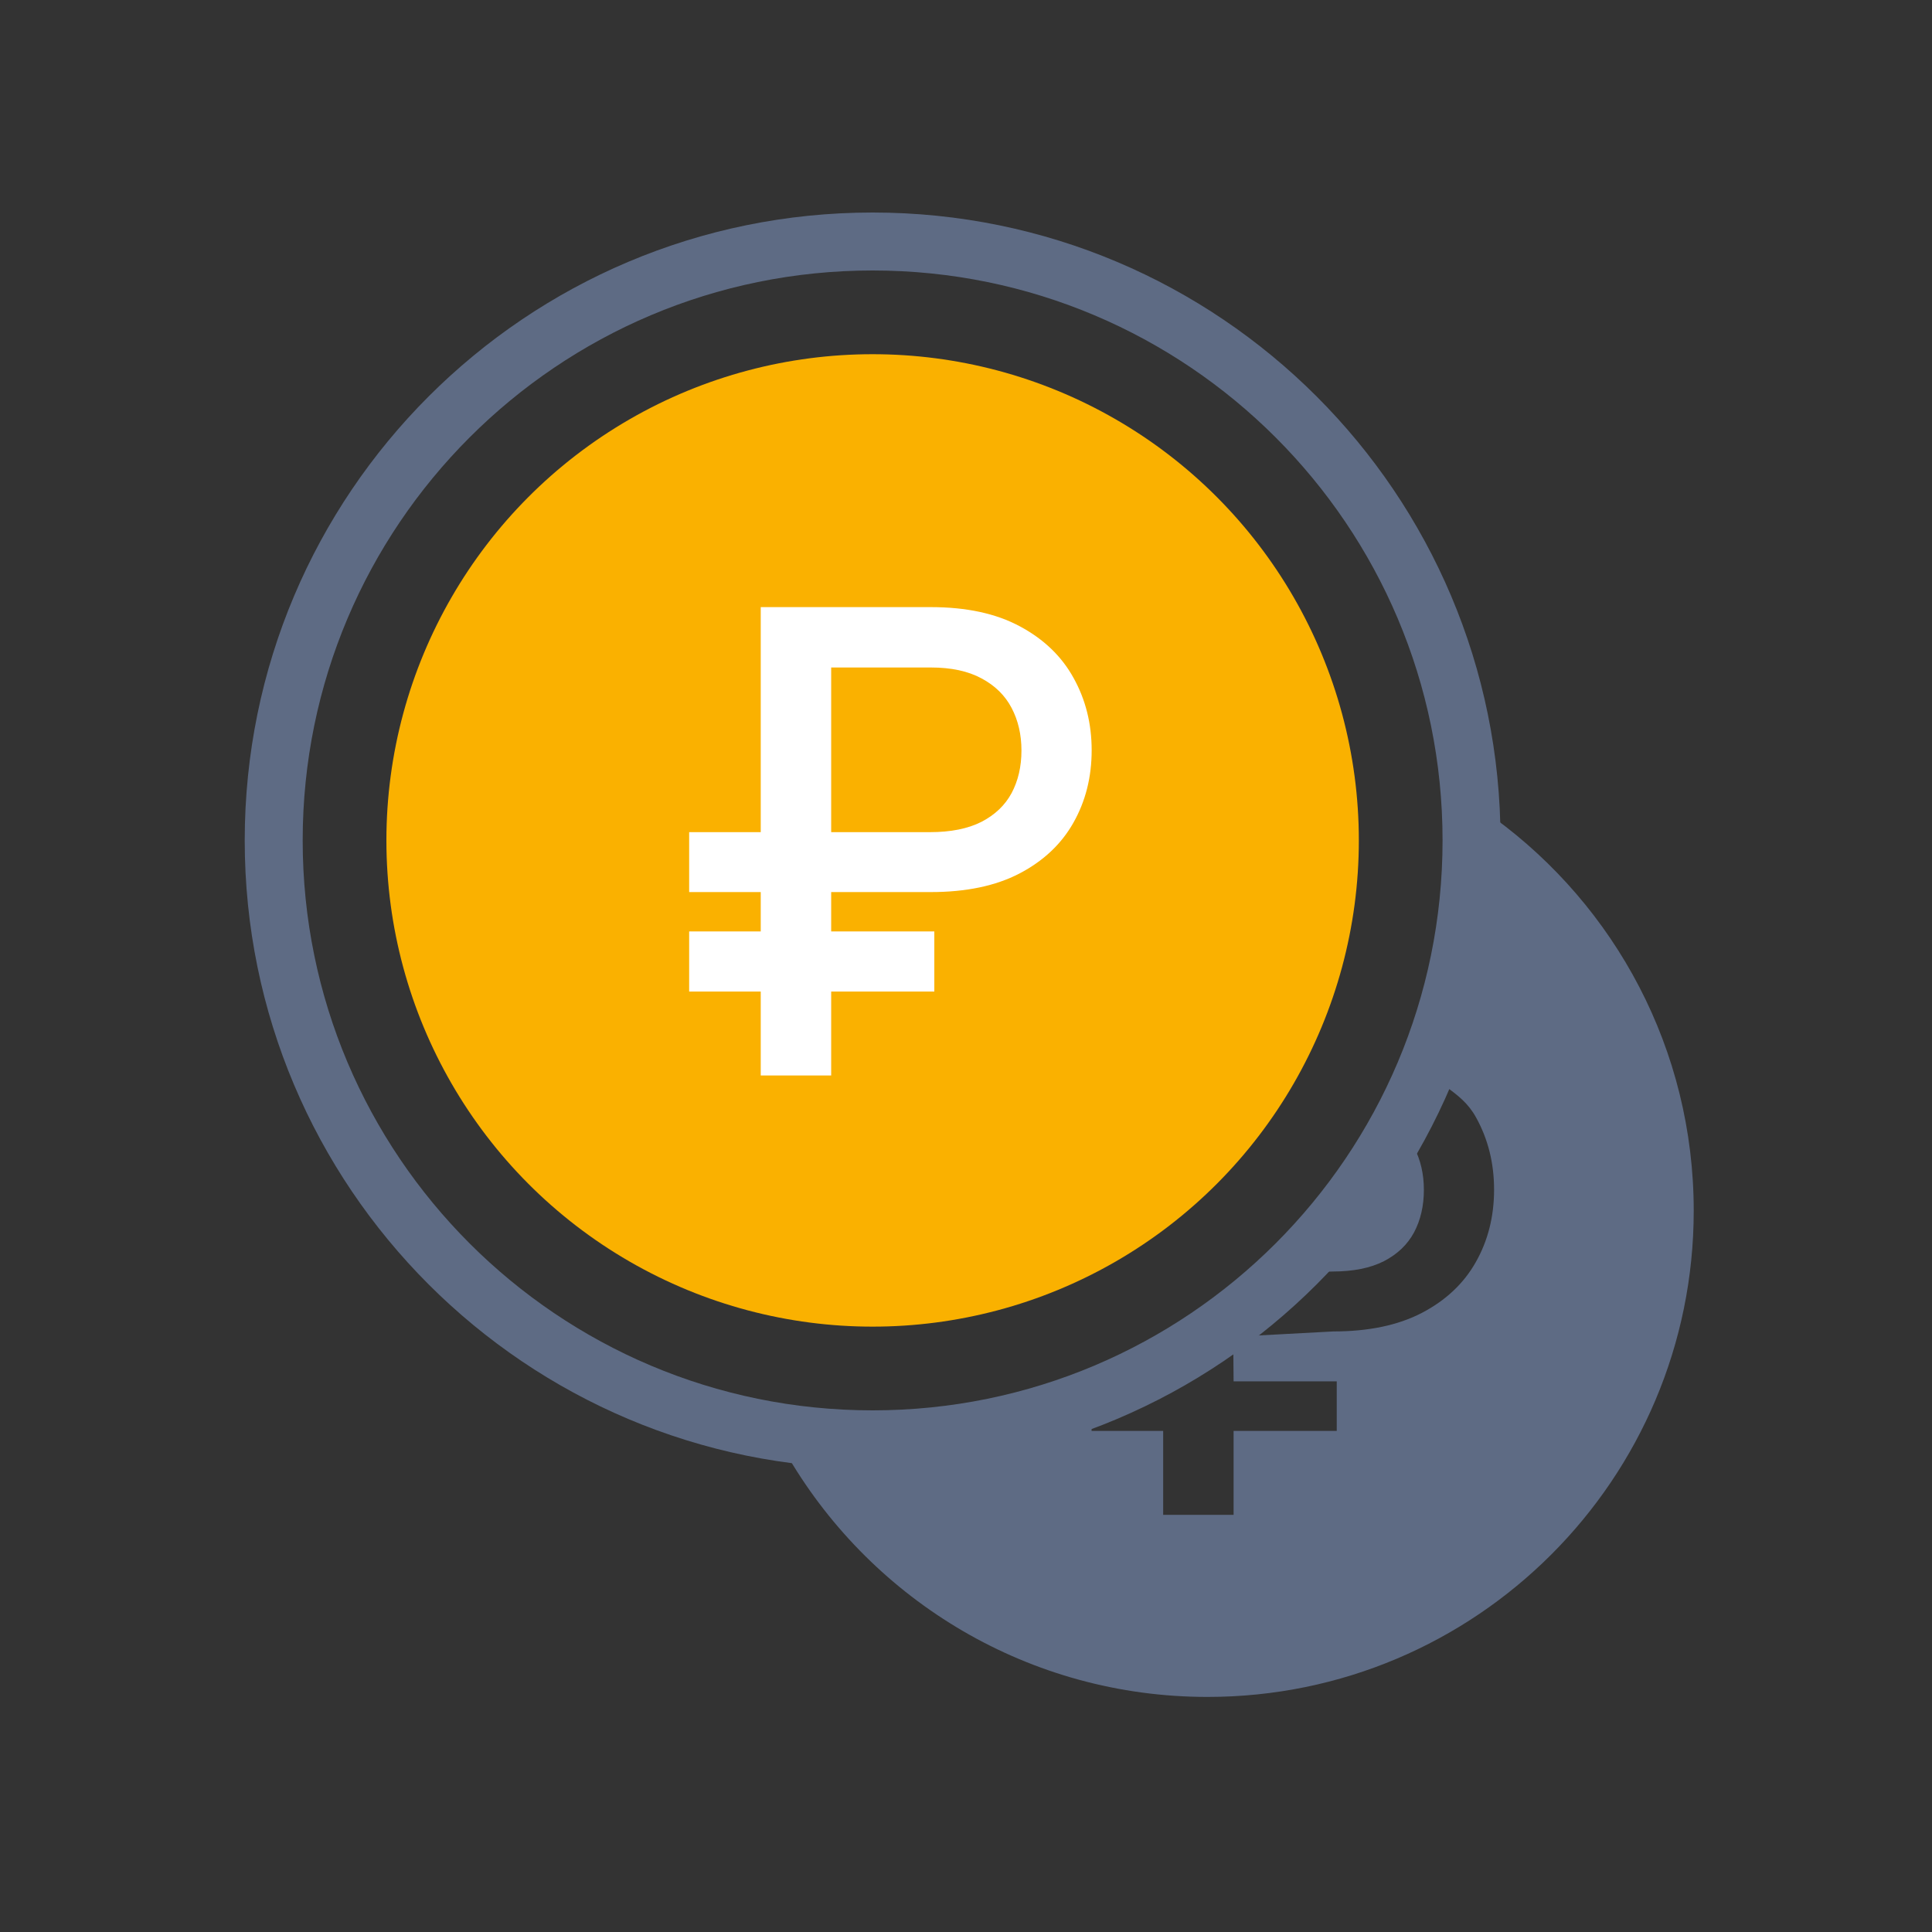 <?xml version="1.0" encoding="UTF-8"?> <svg xmlns="http://www.w3.org/2000/svg" width="300" height="300" viewBox="0 0 300 300" fill="none"><rect x="0" y="0" width="300" height="300" fill="#333333" stroke="none"/> <path fill-rule="evenodd" clip-rule="evenodd" d="M187.5 263.498C229.197 263.498 263 229.696 263 187.998C263 162.94 250.792 140.733 232 127C232 127 234.531 146.097 224.452 168.683C224.293 168.568 224.131 168.452 223.967 168.334L223.804 168.217C223.704 168.145 223.602 168.072 223.5 167.998C221.752 172.089 220.95 173.716 219 177.498C219.178 177.676 219.275 177.76 219.335 177.812C219.372 177.844 219.396 177.865 219.416 177.888C219.45 177.927 219.474 177.973 219.54 178.099L219.556 178.131C214.899 185.966 208.573 193.954 200 201.498C195.347 205.593 190.655 209.056 186.006 211.98C185.092 212.499 184.245 212.953 183.395 213.408C182.462 213.908 181.527 214.409 180.5 214.998C178.759 215.695 177.334 216.322 176 216.909C173.898 217.835 172.023 218.659 169.5 219.498V220.38C143.591 230.684 122.5 226.43 122.5 226.43C135.649 248.621 159.837 263.498 187.5 263.498ZM180.502 215.209C182.326 214.214 184.163 213.139 186.006 211.98C187.544 211.106 189.268 210.05 191.5 208.498L191.553 214.498H207.568V222.193H191.553V235.226H180.615V222.193H169.5V220.38C173.089 218.952 176.771 217.246 180.502 215.209ZM219.556 178.131L219.571 178.159C220.589 180.1 221.098 182.302 221.098 184.764C221.098 187.25 220.589 189.451 219.571 191.369C218.553 193.263 216.991 194.754 214.884 195.843C212.777 196.909 210.113 197.441 206.893 197.441L204.5 197.498C200.126 201.738 197.258 204.421 193 207.498L207.036 206.745C212.504 206.745 217.085 205.787 220.778 203.869C224.495 201.928 227.289 199.3 229.159 195.985C231.053 192.647 232 188.895 232 184.728C232 180.609 231.065 176.869 229.195 173.507C228.003 171.338 226.422 170.105 224.452 168.683C223.071 171.78 221.451 174.943 219.556 178.131Z" fill="#5E6B84"></path> <path fill-rule="evenodd" clip-rule="evenodd" d="M135.5 228C189.348 228 233 184.348 233 130.5C233 76.652 189.348 33 135.5 33C81.652 33 38 76.652 38 130.5C38 184.348 81.652 228 135.5 228ZM135.5 219C184.377 219 224 179.377 224 130.5C224 81.623 184.377 42 135.5 42C86.623 42 47 81.623 47 130.5C47 179.377 86.623 219 135.5 219Z" fill="#5E6B84"></path> <circle cx="135.5" cy="130.5" r="75.5" fill="#FAB100"></circle> <path d="M144.548 138.52H107.013V129.216H144.406C147.626 129.216 150.289 128.683 152.396 127.618C154.503 126.529 156.066 125.037 157.084 123.143C158.102 121.226 158.611 119.024 158.611 116.538C158.611 114.076 158.102 111.875 157.084 109.933C156.066 107.992 154.515 106.465 152.432 105.352C150.349 104.216 147.721 103.648 144.548 103.648H129.065V167H118.128V94.273H144.548C150.064 94.273 154.669 95.267 158.362 97.256C162.079 99.244 164.861 101.92 166.707 105.281C168.578 108.643 169.513 112.384 169.513 116.503C169.513 120.67 168.566 124.422 166.672 127.76C164.802 131.074 162.008 133.702 158.291 135.643C154.598 137.561 150.017 138.52 144.548 138.52ZM145.081 144.628V153.967H107.013V144.628H145.081Z" fill="white"></path> </svg> 